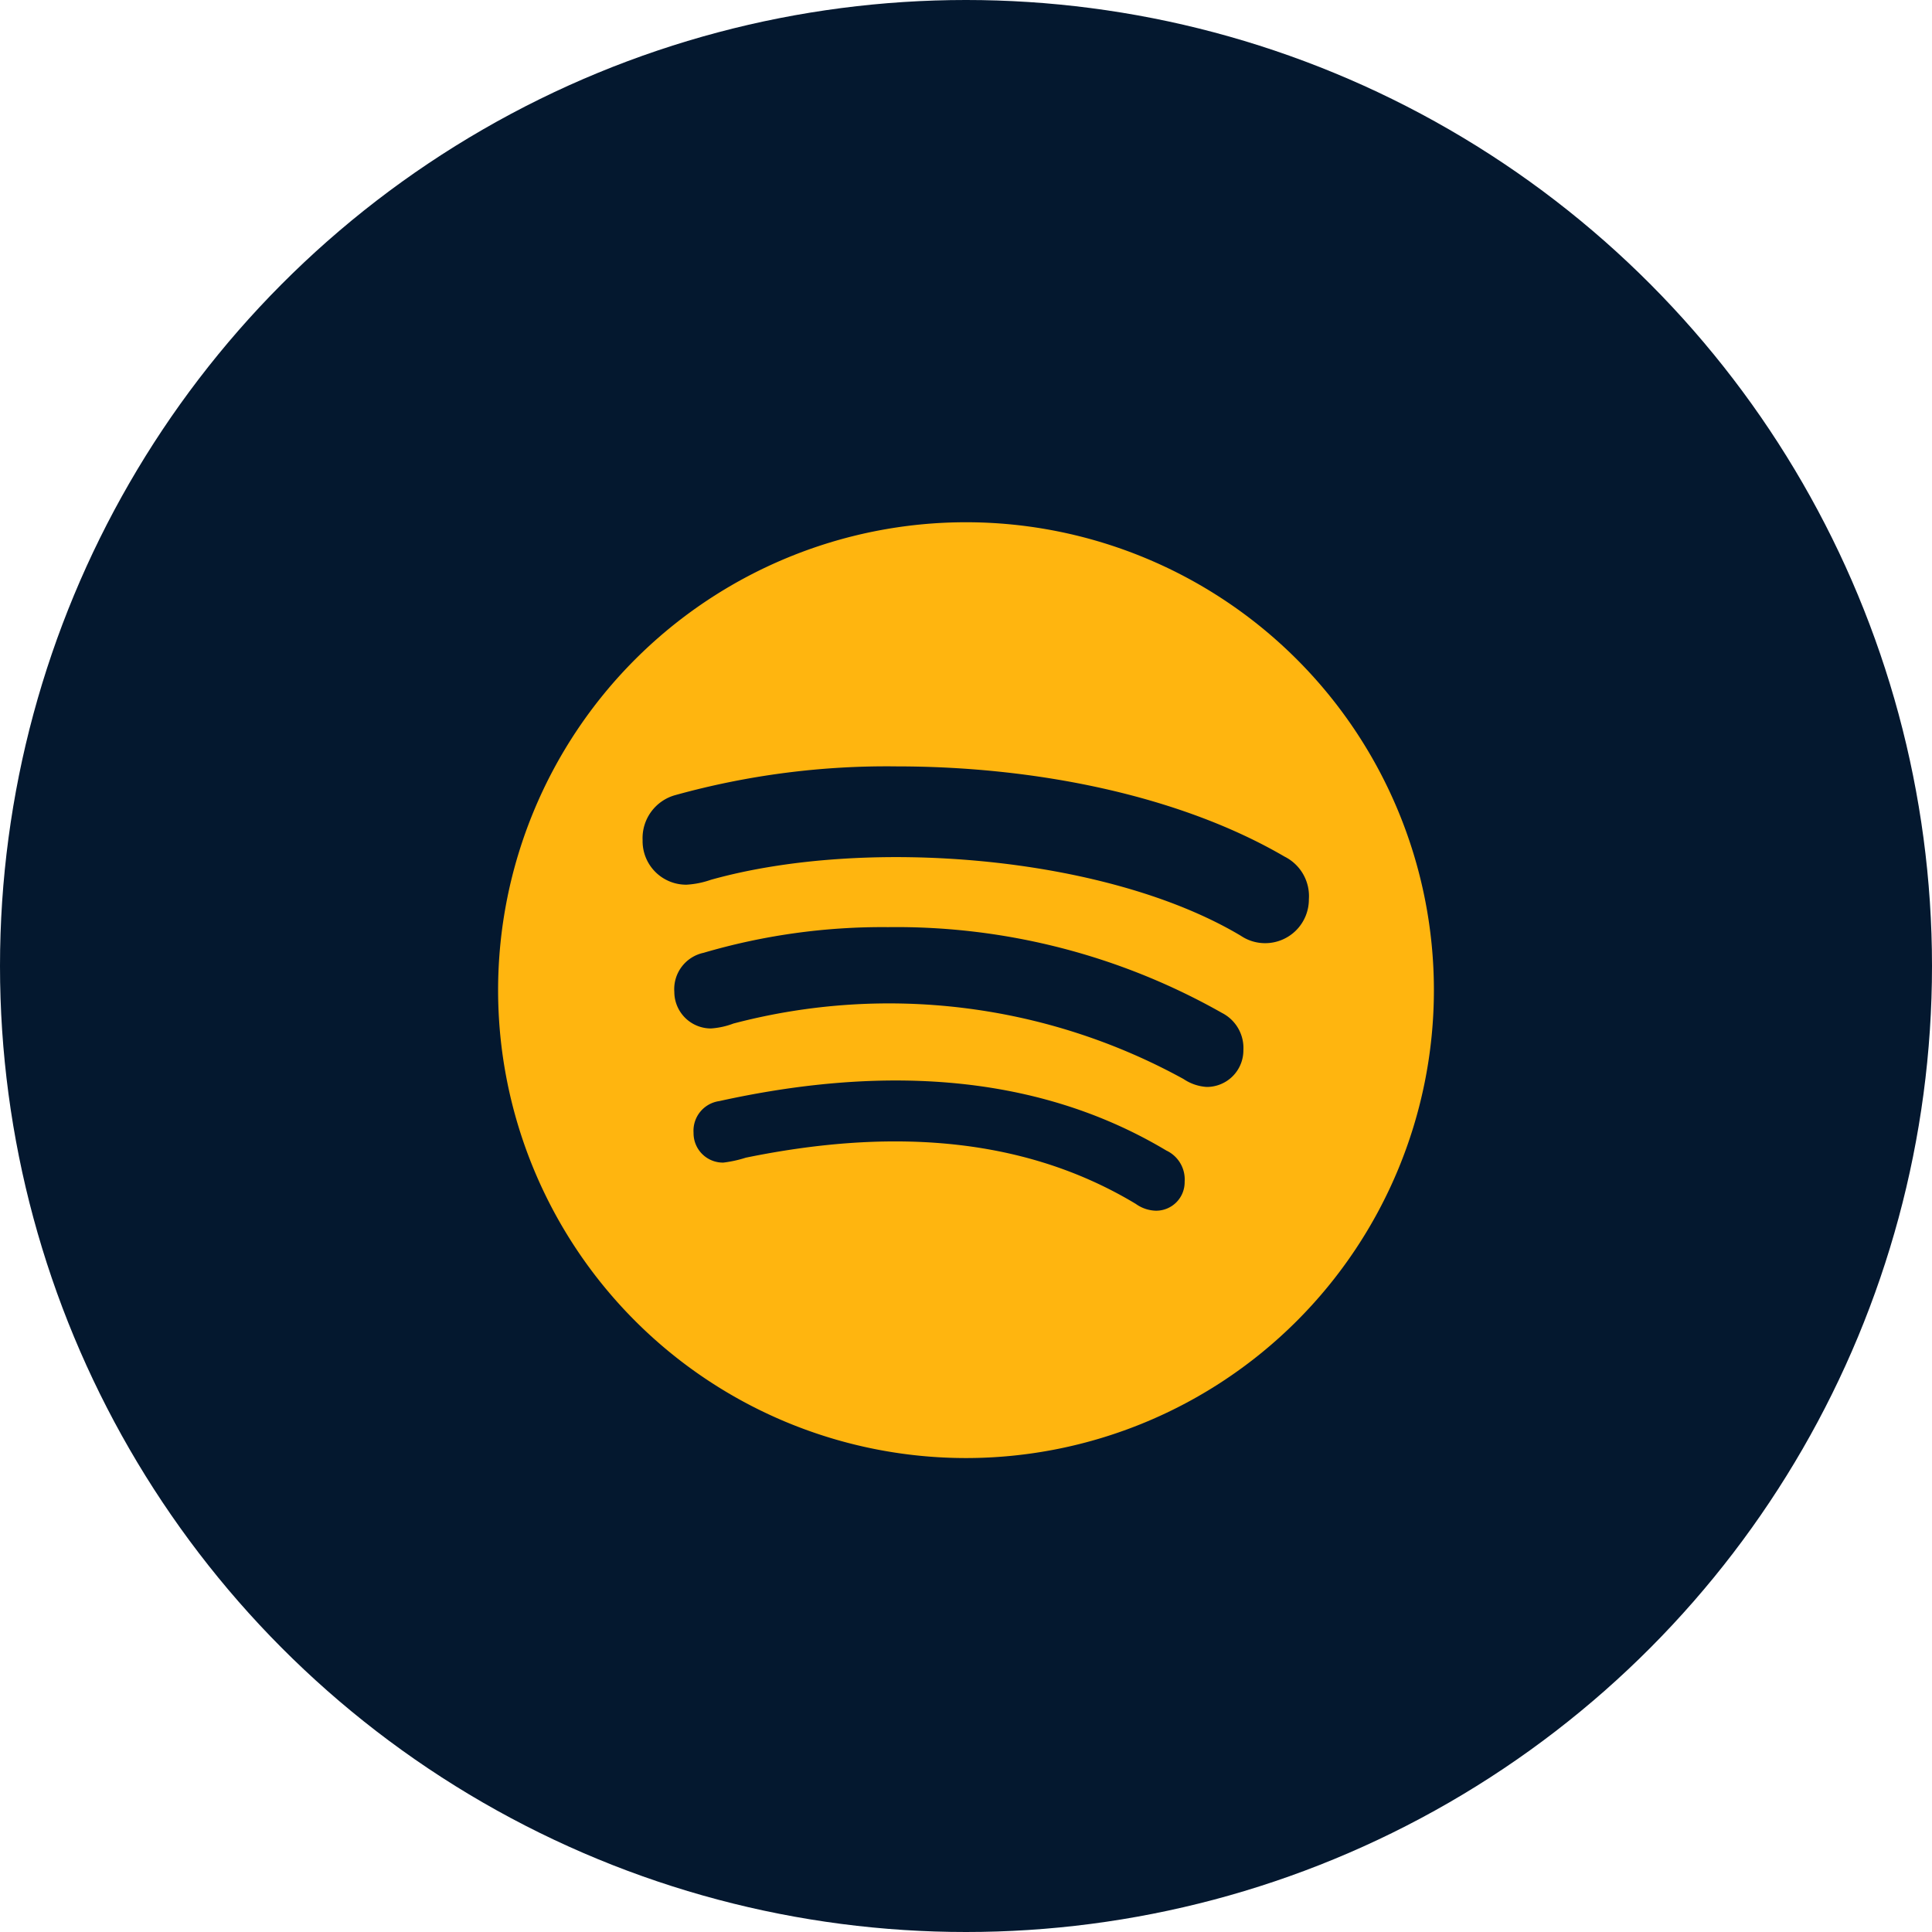 <svg xmlns="http://www.w3.org/2000/svg" width="70" height="70" viewBox="0 0 70 70"><g transform="translate(-929 -4787)"><circle cx="35" cy="35" r="35" transform="translate(929 4787)" fill="#04182f"/><path d="M0-30.078A16.959,16.959,0,0,0-16.953-13.125,16.959,16.959,0,0,0,0,3.828,16.959,16.959,0,0,0,16.953-13.125,16.959,16.959,0,0,0,0-30.078ZM6.884-5.134a1.3,1.3,0,0,1-.731-.246C1.887-7.95-3.076-8.06-7.978-7.055a4.414,4.414,0,0,1-.813.178,1.064,1.064,0,0,1-1.08-1.08,1.083,1.083,0,0,1,.93-1.148c5.6-1.237,11.32-1.128,16.2,1.791a1.156,1.156,0,0,1,.663,1.128A1.033,1.033,0,0,1,6.884-5.134ZM8.723-9.618a1.688,1.688,0,0,1-.841-.287,22.153,22.153,0,0,0-16.31-2.01,2.816,2.816,0,0,1-.814.178,1.327,1.327,0,0,1-1.326-1.326,1.345,1.345,0,0,1,1.06-1.415,22.993,22.993,0,0,1,6.686-.93,23.93,23.93,0,0,1,12.1,3.11,1.425,1.425,0,0,1,.772,1.347A1.325,1.325,0,0,1,8.723-9.618Zm2.119-5.209a1.572,1.572,0,0,1-.882-.267C5.093-18-3.609-18.7-9.242-17.124a3.247,3.247,0,0,1-.882.178,1.578,1.578,0,0,1-1.593-1.613,1.615,1.615,0,0,1,1.189-1.634A28.651,28.651,0,0,1-2.5-21.232c4.99,0,10.22,1.039,14.041,3.268a1.6,1.6,0,0,1,.882,1.545A1.584,1.584,0,0,1,10.842-14.827Z" transform="translate(964 4836)" fill="#ffb50f"/></g></svg>